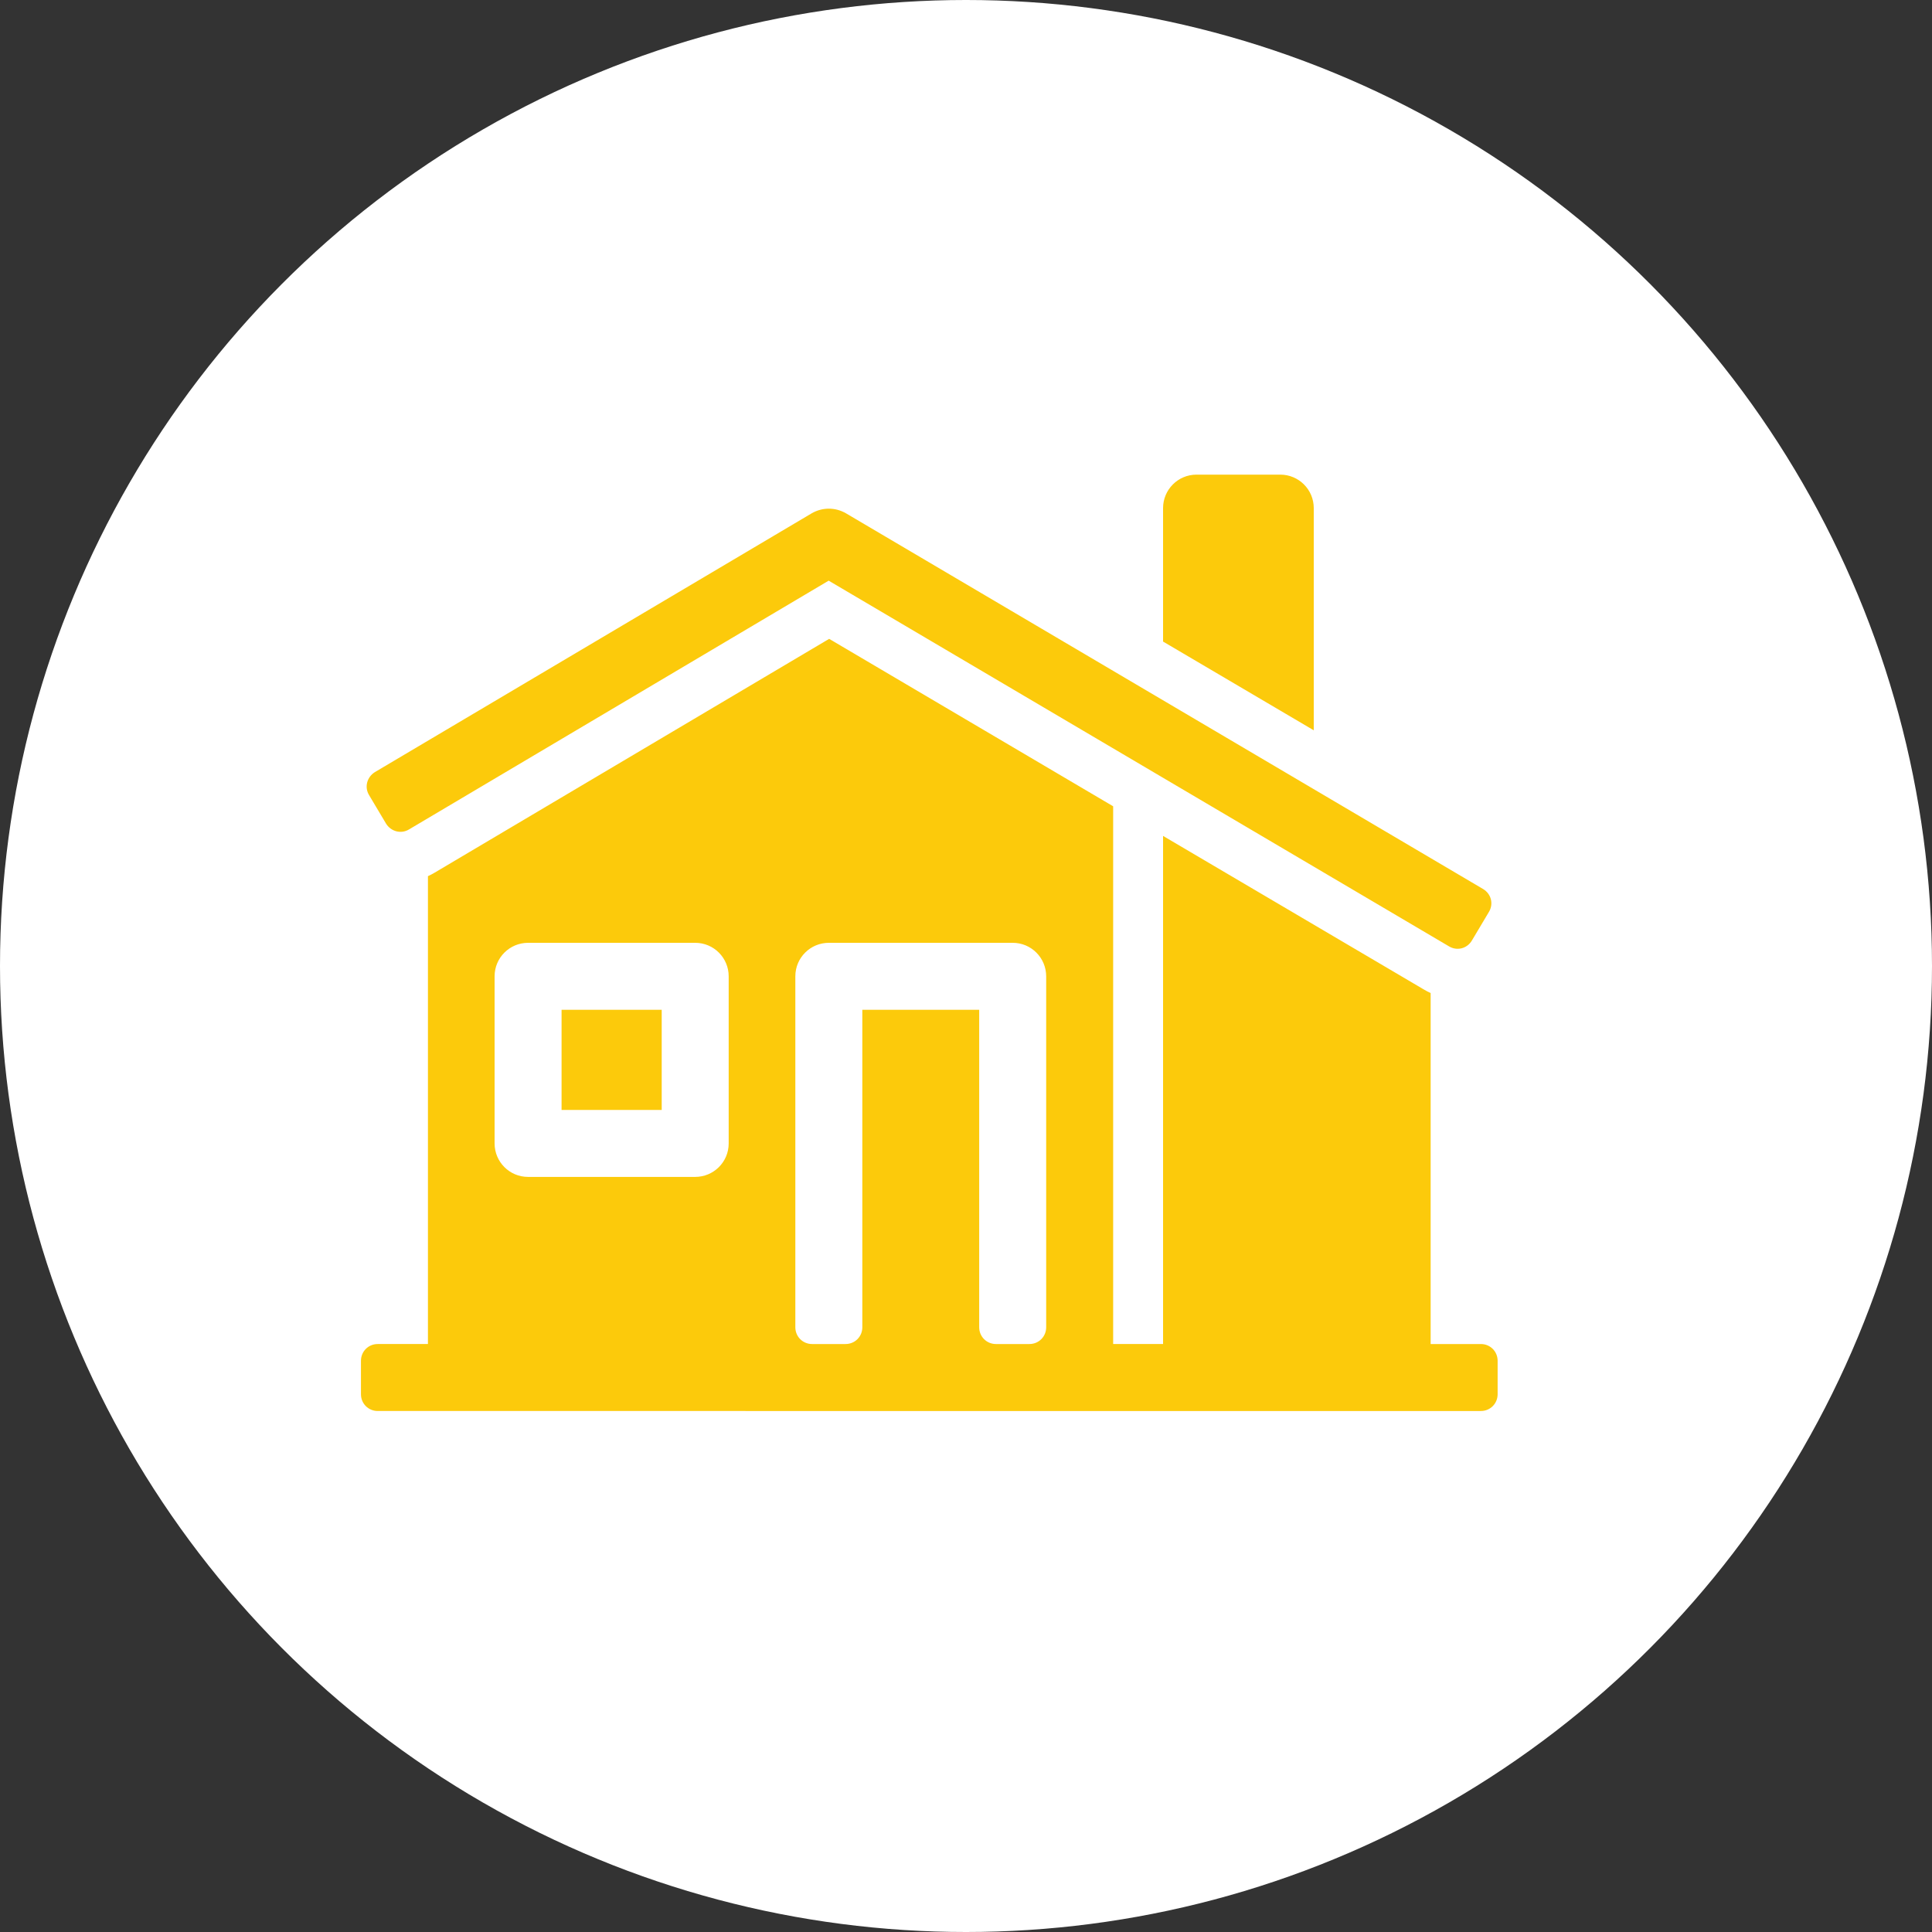 <?xml version="1.0" encoding="UTF-8"?>
<svg id="_圖層_2" data-name="圖層 2" xmlns="http://www.w3.org/2000/svg" viewBox="0 0 60 60">
  <rect x="0" y="0" width="60" height="60" fill="#333333" stroke="none"/>
  <defs>
    <style>
      .cls-1 {
        fill: #fff;
      }

      .cls-2 {
        fill: #fcca0b;
        fill-rule: evenodd;
      }
    </style>
  </defs>
  <g id="_圖層_5" data-name="圖層 5">
    <circle class="cls-1" cx="30" cy="30" r="30"/>
    <path class="cls-2" d="M36.12,41.74v-15.78l8.1,4.77c.07.04.14.08.21.11v10.9h1.56c.29,0,.52.23.52.52v1.04c0,.29-.23.52-.52.52H11.73c-.29,0-.52-.23-.52-.52v-1.04c0-.29.23-.52.52-.52h1.56v-14.53c.07-.03.14-.07.21-.11l12.25-7.26,8.82,5.2v16.7h1.56ZM16.4,29.28c-.57,0-1.04.46-1.04,1.04v5.19c0,.57.46,1.04,1.04,1.04h5.19c.57,0,1.04-.46,1.04-1.04v-5.19c0-.57-.46-1.04-1.04-1.04h-5.19ZM30.41,31.36v9.86c0,.29.23.52.52.52h1.04c.29,0,.52-.23.52-.52v-10.9c0-.57-.46-1.04-1.04-1.04h-5.71c-.57,0-1.04.46-1.04,1.04v10.9c0,.29.23.52.52.52h1.04c.29,0,.52-.23.52-.52v-9.86h3.63ZM17.44,34.47v-3.11h3.11v3.11h-3.11ZM36.12,19.93v-4.15c0-.57.46-1.04,1.04-1.04h2.6c.57,0,1.04.46,1.04,1.04v6.9l-4.67-2.75ZM25.74,18.03l-13.04,7.73c-.25.15-.56.06-.71-.18l-.53-.89c-.15-.25-.06-.56.18-.71l13.57-8.04c.33-.19.73-.19,1.06,0l19.79,11.67c.25.15.33.46.18.71l-.53.89c-.15.25-.46.33-.71.18l-19.27-11.36Z"/>
  </g>
</svg>